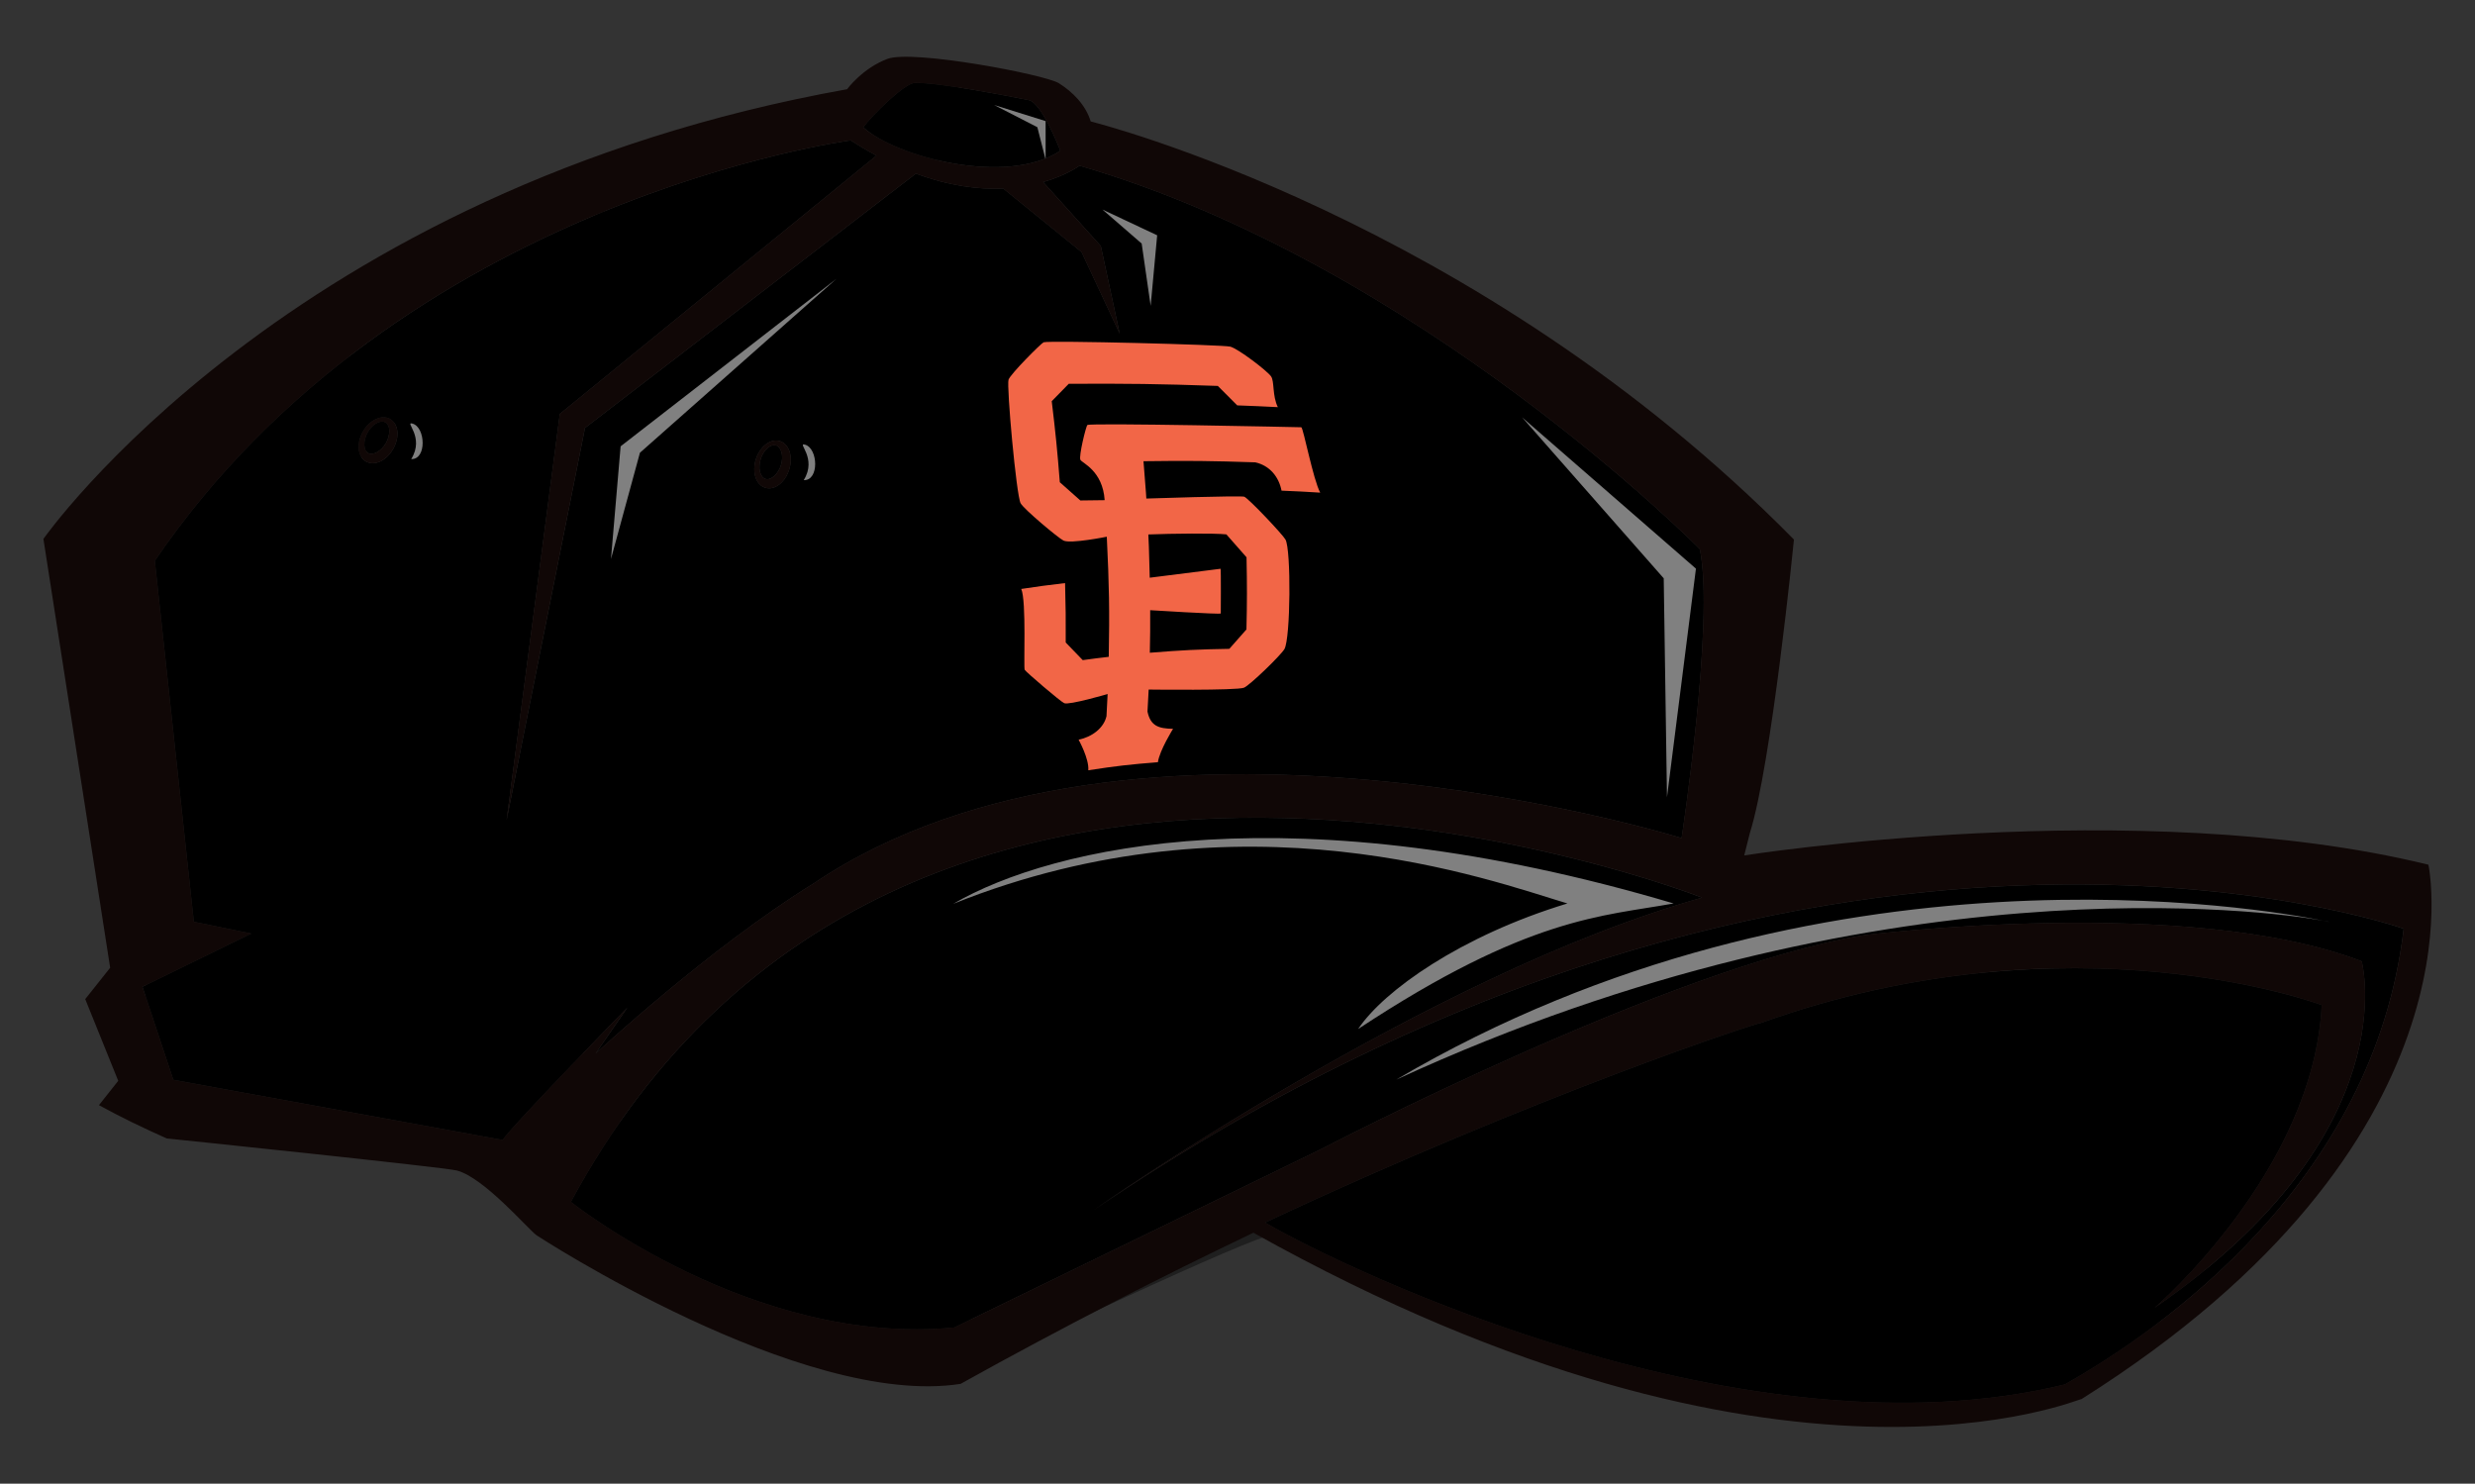<?xml version="1.0" encoding="utf-8"?>
<!-- Generator: Adobe Illustrator 17.0.0, SVG Export Plug-In . SVG Version: 6.00 Build 0)  -->
<!DOCTYPE svg PUBLIC "-//W3C//DTD SVG 1.1//EN" "http://www.w3.org/Graphics/SVG/1.1/DTD/svg11.dtd">
<svg version="1.1" id="Layer_1" xmlns="http://www.w3.org/2000/svg" xmlns:xlink="http://www.w3.org/1999/xlink" x="0px" y="0px"
	 width="57px" height="34.17px" viewBox="0 0 57 34.17" style="enable-background:new 0 0 57 34.17;" xml:space="preserve">
<rect x="0" y="0" width="57" height="34.17" fill="#333333" stroke="none"/>
<path id="color4" d="M13.716,24.265c0,0,2.631-2.441,5.024-3.92c7.383-4.967,19.988-1.043,19.988-1.043s0.767-4.997,0.42-6.656
	c0,0-6.45-6.55-14.284-8.83c0,0-0.295,0.221-0.839,0.377l1.327,1.472l0.436,2.022l-0.88-1.883l-1.803-1.462
	c-0.556,0.025-1.232-0.055-2.011-0.344l-7.621,5.858l-1.806,9.034l1.226-9.357l7.292-5.949c-0.193-0.104-0.39-0.22-0.592-0.351
	c0,0-10.349,1.359-16.027,9.682l0.899,8.314L5.788,21.5L3.28,22.726l0.713,2.143l7.584,1.385c0.215-0.332,2.873-3.05,2.873-3.05
	L13.716,24.265z M9.058,10.334c-0.113,0.204-0.299,0.335-0.474,0.335c-0.055,0-0.105-0.013-0.151-0.038
	c-0.197-0.109-0.231-0.411-0.078-0.687C8.503,9.677,8.788,9.54,8.979,9.646C9.177,9.756,9.211,10.058,9.058,10.334z M17.408,10.575
	c0.092-0.292,0.343-0.483,0.552-0.417c0.215,0.067,0.31,0.357,0.215,0.658c-0.07,0.223-0.226,0.389-0.397,0.424
	c-0.053,0.011-0.106,0.008-0.155-0.007C17.408,11.165,17.314,10.876,17.408,10.575z"/>
<path id="color3" d="M8.891,10.199c-0.103,0.185-0.296,0.298-0.409,0.236c-0.115-0.064-0.123-0.28-0.016-0.472
	c0.082-0.15,0.22-0.254,0.334-0.254c0.027,0,0.052,0.006,0.074,0.018C8.99,9.791,8.997,10.007,8.891,10.199z M17.873,10.258
	c-0.024-0.007-0.049-0.008-0.076-0.003c-0.112,0.023-0.226,0.153-0.278,0.316c-0.066,0.209-0.015,0.42,0.111,0.459
	c0.123,0.039,0.29-0.111,0.354-0.313C18.05,10.508,17.999,10.298,17.873,10.258z"/>
<path id="color2" d="M25.191,27.867c0,0,7.708-5.425,14.008-7.193c0,0-18.366-7.246-26.052,7.007c0,0,4.186,3.342,8.829,2.893
	l8.435-4.101c0,0,8.063-4.209,12.521-4.935c0,0,7.446-0.941,11.458,0.602c0,0,1.075,3.955-4.77,7.98c0,0,3.665-3.142,3.849-6.973
	c0,0-5.737-2.161-12.919,0.414c-0.03-0.026-5.146,1.654-11.415,4.596c1.909,1.11,11.09,5.518,18.418,3.728
	c2.161-1.22,7.12-4.626,7.804-10.495C55.357,21.388,41.808,16.576,25.191,27.867z"/>
<path id="color1" d="M19.881,2.933c0.208-0.283,0.947-1.012,1.181-1.023c0.516-0.023,2.223,0.314,2.633,0.396
	c0.303,0.061,0.725,1.166,0.725,1.166C23.179,4.295,20.643,3.615,19.881,2.933z"/>
<path id="shadow" style="opacity:0.4;enable-background:new    ;" d="M54.332,23.404l-0.519,1.928c0,0-4.25,6.022-5.981,6.645
	c0,0-6.281,2.623-18.687-3.494c-0.913,0.261-6.993,3.152-6.993,3.152l-5.932-1.558l-3.336-2.373l-1.335-0.89L6.21,25.628
	l-2.225-0.222l-0.667-2.151l0.148-1.631L3.097,16.73l-0.371-4.449l1.705-2.002l9.565-5.487l-8.008,8.083l0.148,7.712l3.93,1.632
	l-3.855,0.816l7.783,1.325l0.595,3.124c0,0,5.19,3.485,9.862,2.892c0.475-0.148,2.388-1.305,4.725-2.427
	c3.501-1.681,7.732-3.505,7.732-3.505l5.338-1.928l8.527-0.297l2.892,0.519L54.332,23.404z M21.634,3.976l-0.148-0.964L22.153,1.9
	l-1.335-0.223l-0.964,1.186l0.89,0.89L21.634,3.976z"/>
<path id="highlight" style="opacity:0.5;fill:#FFFFFF;enable-background:new    ;" d="M38.316,13.319l-3.262-3.708l4.004,3.485
	l-0.667,5.265L38.316,13.319z M31.278,23.699c3.93-2.595,5.636-2.595,7.266-2.892c-8.749-2.595-14.294-1.325-16.592,0.009
	c6.673-2.67,12.376-0.538,14.146-0.009C33.651,21.55,31.872,22.81,31.278,23.699z M14.071,12.874l0.667-2.447l4.523-4.004
	l-4.968,3.856L14.071,12.874z M26.5,7.045l0.15-1.626l-1.26-0.593l0.903,0.783L26.5,7.045z M24.081,3.679v-0.89l-1.186-0.371
	l0.996,0.512L24.081,3.679z M9.498,9.755C9.301,9.701,9.79,10.06,9.47,10.573C9.831,10.587,9.803,9.838,9.498,9.755z M18.538,10.24
	c-0.197-0.054,0.291,0.305-0.028,0.818C18.871,11.072,18.843,10.324,18.538,10.24z M32.157,24.864
	c11.085-5.108,20.111-3.887,21.347-3.661C52.186,20.937,41.919,19.115,32.157,24.864z M53.504,21.204
	c0.093,0.019,0.143,0.03,0.143,0.03C53.638,21.23,53.589,21.219,53.504,21.204z"/>
<path id="outline" style="fill:#100706;" d="M55.927,19.915c-6.703-1.646-15.757-0.214-15.757-0.214l0.128-0.509
	c0.504-1.594,1.017-6.766,1.017-6.766c-7.313-7.431-16.196-9.629-16.196-9.629c-0.113-0.377-0.414-0.681-0.734-0.881
	c-0.321-0.2-3.363-0.777-3.944-0.561c-0.581,0.217-0.932,0.7-0.932,0.7C6.623,4.362,1,12.412,1,12.412l1.537,9.876L1.963,23.01
	l0.76,1.882l-0.444,0.56c0.507,0.28,1.03,0.53,1.562,0.767c0,0,6.39,0.661,6.684,0.739c0.624,0.165,1.631,1.343,1.832,1.491
	c0,0,6.102,3.991,9.766,3.422c2.365-1.316,4.642-2.476,6.743-3.481c12.213,6.827,19.042,3.8,19.073,3.831
	C57.317,26.315,55.927,19.915,55.927,19.915z M21.062,1.911c0.516-0.023,2.223,0.314,2.633,0.396
	c0.303,0.061,0.725,1.166,0.725,1.166c-1.241,0.823-3.777,0.142-4.54-0.539C20.089,2.65,20.828,1.921,21.062,1.911z M11.576,26.254
	l-7.584-1.385L3.28,22.726L5.788,21.5l-1.324-0.271l-0.899-8.314c5.678-8.323,16.027-9.682,16.027-9.682
	c0.202,0.131,0.399,0.247,0.592,0.351l-7.292,5.949l-1.226,9.357l1.806-9.034l7.621-5.858c0.779,0.289,1.456,0.369,2.011,0.344
	l1.803,1.462l0.88,1.883l-0.436-2.022l-1.327-1.472c0.544-0.156,0.839-0.377,0.839-0.377c7.834,2.28,14.284,8.83,14.284,8.83
	c0.347,1.659-0.42,6.656-0.42,6.656s-12.605-3.924-19.988,1.043c-2.393,1.479-5.024,3.92-5.024,3.92l0.733-1.061
	C14.45,23.204,11.792,25.922,11.576,26.254z M47.554,31.883c-7.328,1.79-16.509-2.618-18.418-3.728
	c6.269-2.942,11.385-4.622,11.415-4.596c7.183-2.575,12.919-0.414,12.919-0.414c-0.184,3.831-3.849,6.973-3.849,6.973
	c5.844-4.025,4.77-7.98,4.77-7.98c-4.012-1.543-11.458-0.602-11.458-0.602c-4.459,0.726-12.521,4.935-12.521,4.935l-8.435,4.101
	c-4.643,0.45-8.829-2.893-8.829-2.893C20.834,13.426,39.2,20.672,39.2,20.672c-6.3,1.769-14.008,7.193-14.008,7.193
	c16.617-11.291,30.167-6.478,30.167-6.478C54.674,27.257,49.714,30.663,47.554,31.883z M8.979,9.646
	C8.788,9.54,8.503,9.677,8.355,9.944c-0.153,0.276-0.119,0.578,0.078,0.687c0.045,0.025,0.096,0.038,0.151,0.038
	c0.175,0,0.361-0.132,0.474-0.335C9.211,10.058,9.177,9.756,8.979,9.646z M8.891,10.199c-0.103,0.185-0.296,0.298-0.409,0.236
	c-0.115-0.064-0.123-0.28-0.016-0.472c0.082-0.15,0.22-0.254,0.334-0.254c0.027,0,0.052,0.006,0.074,0.018
	C8.99,9.791,8.997,10.007,8.891,10.199z M17.623,11.233c0.05,0.015,0.102,0.018,0.155,0.007c0.171-0.035,0.327-0.201,0.397-0.424
	c0.095-0.301,0-0.59-0.215-0.658c-0.209-0.066-0.46,0.125-0.552,0.417C17.314,10.876,17.408,11.165,17.623,11.233z M17.519,10.572
	c0.051-0.163,0.165-0.293,0.278-0.316c0.027-0.005,0.052-0.004,0.076,0.003c0.126,0.04,0.177,0.25,0.111,0.459
	c-0.063,0.202-0.23,0.352-0.354,0.313C17.504,10.991,17.454,10.781,17.519,10.572z"/>
<path id="fill" style="fill:#F26647;" d="M26.479,13.305l1.631-0.206c0.012,0.009,0.005,1.03,0.005,1.03
	c-0.026,0.024-1.626-0.076-1.626-0.076c0.002,0.396,0,0.592-0.008,0.98c0.742-0.06,1.112-0.078,1.831-0.09
	c0.159-0.18,0.238-0.269,0.394-0.447c0.015-0.659,0.015-0.992,0.002-1.661c-0.183-0.211-0.276-0.316-0.464-0.528
	c-0.272-0.03-1.246-0.02-1.799,0.002c-0.015-0.33-0.025-0.496-0.047-0.827c0,0,2.191-0.073,2.259-0.042
	c0.109,0.049,0.885,0.871,0.948,0.986c0.132,0.237,0.117,2.278-0.024,2.522c-0.084,0.145-0.796,0.834-0.931,0.89
	c-0.162,0.068-2.196,0.043-2.196,0.043c-0.009,0.204-0.015,0.306-0.027,0.507c0.07,0.332,0.256,0.392,0.589,0.397
	c0,0-0.31,0.495-0.349,0.769c-0.634,0.05-0.957,0.086-1.603,0.186c0.022-0.264-0.223-0.704-0.223-0.704
	c0.311-0.065,0.579-0.268,0.642-0.542c0.012-0.202,0.017-0.304,0.026-0.51c0,0-0.885,0.259-0.999,0.211
	c-0.084-0.035-0.882-0.718-0.911-0.769c-0.029-0.052,0.043-1.584-0.079-1.862c0.4-0.061,0.602-0.087,1.009-0.135
	c0.015,0.553,0.018,0.828,0.015,1.368c0.158,0.164,0.236,0.245,0.392,0.406c0.239-0.033,0.359-0.048,0.599-0.076
	c0.02-1.078,0.01-1.641-0.045-2.766c0,0-0.83,0.168-0.997,0.089c-0.115-0.055-0.913-0.722-0.988-0.86
	c-0.099-0.183-0.327-2.704-0.278-2.846c0.044-0.13,0.75-0.838,0.808-0.861c0.115-0.046,4.143,0.056,4.302,0.101
	c0.189,0.054,0.844,0.554,0.936,0.684c0.081,0.114,0.025,0.44,0.156,0.709c-0.369-0.019-0.556-0.027-0.935-0.041
	c-0.177-0.18-0.266-0.269-0.447-0.448c-1.363-0.047-2.077-0.056-3.433-0.049c-0.157,0.158-0.235,0.238-0.392,0.401
	c0.089,0.738,0.127,1.114,0.186,1.866c0.19,0.169,0.284,0.253,0.473,0.42c0.223-0.004,0.335-0.006,0.56-0.007
	c-0.046-0.682-0.518-0.852-0.559-0.929c-0.042-0.08,0.129-0.778,0.161-0.802c0.071-0.053,4.925,0.051,4.927,0.052
	c0.049,0.029,0.273,1.207,0.435,1.506c-0.35-0.022-0.528-0.031-0.891-0.046c-0.062-0.323-0.277-0.58-0.605-0.652
	c-1.007-0.034-1.533-0.04-2.574-0.026C26.424,11.696,26.455,12.241,26.479,13.305L26.479,13.305z"/>
</svg>
